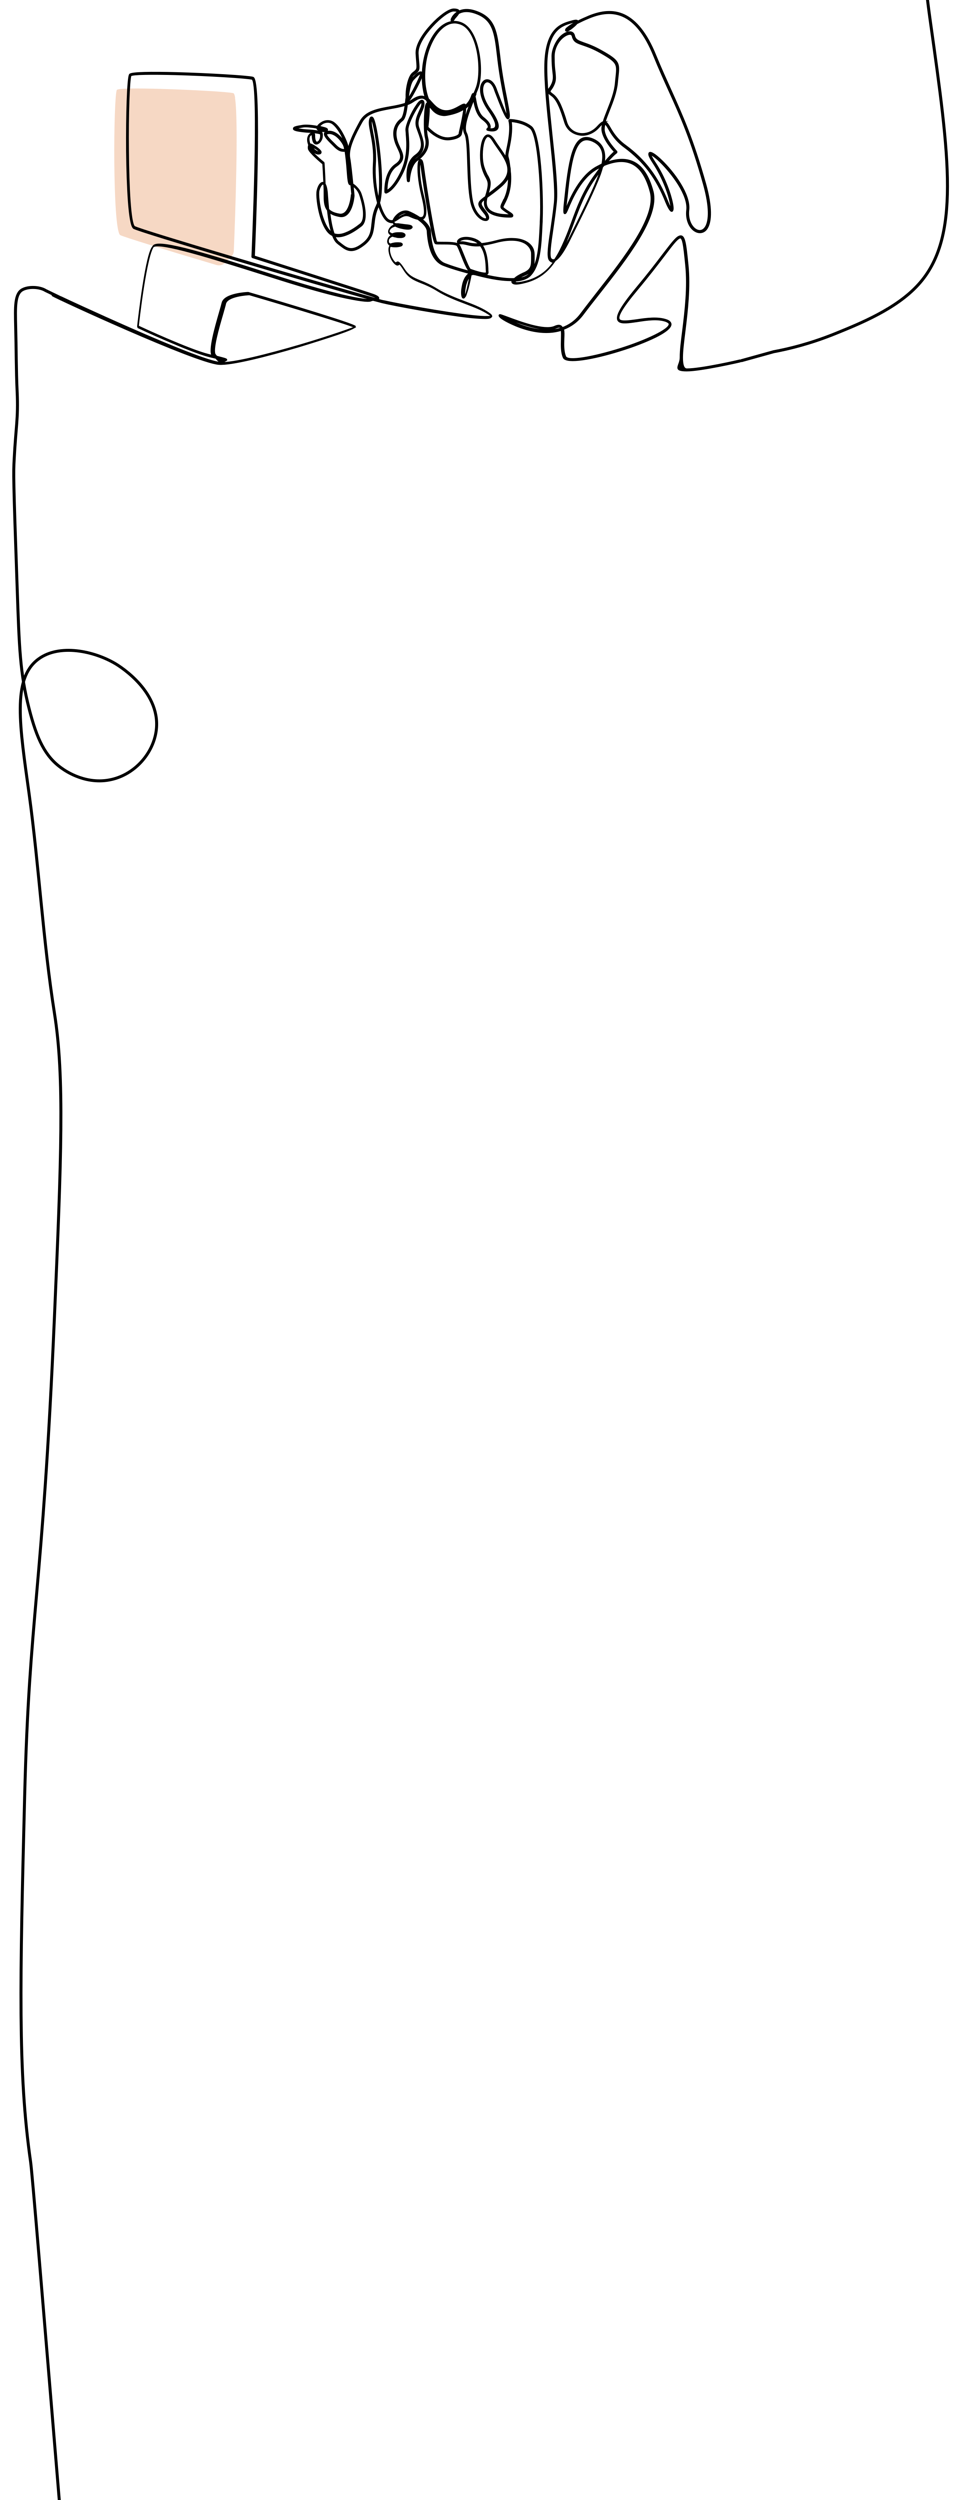 <?xml version="1.0" encoding="UTF-8"?>
<svg xmlns="http://www.w3.org/2000/svg" version="1.1" viewBox="0 0 640 1674">
  <defs>
    <style>
      .cls-1 {
        stroke-miterlimit: 2.6;
      }

      .cls-1, .cls-2 {
        fill: none;
        stroke-width: 2px;
      }

      .cls-1, .cls-2, .cls-3 {
        stroke: #000;
      }

      .cls-4 {
        fill: #f4ceb5;
        isolation: isolate;
        opacity: .8;
      }

      .cls-2, .cls-3 {
        stroke-miterlimit: 10;
      }
    </style>
  </defs>
  <!-- Generator: Adobe Illustrator 28.6.0, SVG Export Plug-In . SVG Version: 1.2.0 Build 709)  -->
  <g>
    <g id="Layer_1">
      <g>
        <path class="cls-4" d="M157.5,65.6c2.4,15,.2,78.6-.8,102.2,0,1.6-.7,3.1-1.8,4.2l-3.9,3.9c-1.6,1.6-3.9,2.2-6.1,1.5s-1.3-.4-2-.6c-32-9.5-60-18.1-62.4-19.4h0c-2.6-2.2-3.7-25.4-3.9-48.7-.2-23.3.6-46.5,1.7-48.5h0c.9-1.1,13.8-1.1,28.9-.7,21,.6,46.1,2,49.2,2.9.5.1.9,1.3,1.2,3.2h0Z"/>
        <path class="cls-3" d="M41.8,200.9c-.3-.1,4.1,1.3,4.2,1.1s-5.3-3.1-5-3,91.1,42.7,106.8,43.9c8.1.6,32-5.5,53.2-11.7,9.9-2.9,19.2-5.9,26-8.2,6.2-2.1,10.3-3.6,10.8-3.9-2.6-1.9-68.1-21.2-70.6-21.9-1.2,0-14.9.8-16.2,6.1-.3,1.4-1,3.7-1.8,6.6-2.8,9.6-7.3,25-5,27.7.3.4.7.8,1,1.2h.3c3.1.8,4.6,1.2,5.2,1.4,1.7.6,1.1.9,0,1.5-.2,0-.5.3-.7.4-.9.8-1.7.8-2.9,0-.7-.5-1.4-1.3-2.4-2.4-1.2-.3-2.5-.6-4.2-1-13.3-3.3-47.6-19.3-47.7-19.3-.2,0-.3-.3-.3-.6.1-1.4,5.5-50.2,10.7-54.4,4.9-3.8,39.5,7.1,75.9,18.7,3.8,1.2,7.6,2.4,11.4,3.6,16.8,5.3,29.4,8.7,38.5,10.9,12.7,3,18.7,3.5,20,3,0,0,.1,0,.2,0-17.5-4.9-58.3-16.7-94.3-27.5-33.4-10-62.6-18.9-65.2-20.3,0,0-.2,0-.2-.2-3-2.5-4.2-27-4.5-51.4-.2-24.4.6-48.8,1.9-51.1,0,0,0-.1.1-.2,1.1-1.4,14.9-1.5,30.9-1.1,22,.6,48.3,2.2,51.6,3.1,5.9,1.7,1.1,112.2.8,119.7,5.6,1.8,73,23.3,79.5,25.6,3.2,1.1,4.1,2,3.8,2.7,0,.3-.3.5-.6.6,2.1.6,3.6,1,4.5,1.1,7.8,1.8,40.5,7.9,59.2,9.9,4.1.4,7.5.7,9.8.6,1.9,0,3-.1,2.9-.4,0-.1-.2-.3-.5-.5-4.3-3.3-10.5-5.7-17.1-8.2-6.1-2.3-12.6-4.8-18.3-8.3-4.5-2.8-8.1-4.3-11.2-5.5-4.9-2-8.2-3.3-11.5-8.6-2.8-4.4-3.1-4.1-3.4-3.8-.6.5-1.1,1.1-2.8-.5-.8-.8-1.5-1.8-2.1-2.9-.8-1.6-1.4-3.5-1.6-5.1-.2-1.7,0-3.1.8-4-.8-.4-1.4-1-1.6-1.8-.2-.5-.2-1.1,0-1.8.3-1.4,1.2-2.4,2.5-3.2-1.2-.6-2-1.4-2-2.2,0-.2,0-.3,0-.5.2-1.2,1-2.4,2.2-3.3.6-.4,1.2-.7,1.9-.9-.2-.2-.4-.4-.6-.6s-.2-.3-.3-.5c0-.2-.1-.4-.2-.6-1.1.2-2.2,0-3.4-.6-2.4-1.3-4.6-5.3-6.4-10.8,0,.1-.1.3-.2.3-2.3,4.7-2.7,8.7-3.1,12.2-.6,5-1,9.3-6.3,13.6-8.4,6.7-12,3.8-16.4.4-.5-.3-.9-.7-1.4-1.1-1.4-1-2.5-2.9-3.4-5.3-.8-.3-1.5-.8-2.2-1.4-2.6-2.3-4.7-6.9-6.1-11.8-1.9-6.7-2.6-14-2-16.8.4-1.8,1.2-3.7,2.2-4.6.5-.5,1-.7,1.6-.7s.5,0,.7.1c-.3-5.8-.6-11.5-.7-12.7-1.3-1.1-9.4-7.9-9.7-10.2-.1-1.1,0-1.9.3-2.3-.3-.7-.5-1.5-.7-2.4-.4-2.6.5-4.2,1.5-5,.3-.3.7-.4,1-.5s.7-.1,1,0c.5.1.8.4.8.9v.4c0,.8,0,2.5.5,3.6.3.8.8,1.4,1.6,1.1.7-.3,1.2-.8,1.6-1.6.3-.7.6-1.5.6-2.3,0-.7,0-1.4,0-1.7h0c-.4-.3-1.4-.6-3-.8-1.3-.2-3-.4-5-.5-2.4-.1-4.8-.4-6.7-.7-2-.3-3.4-.8-3.5-1.4,0-.6.3-1,1.4-1.3.8-.3,2.3-.5,4.6-.9,2.4-.4,6.5,0,10,.7.2-.4.5-.8.9-1.2.5-.5,1.1-1,1.8-1.4,2-1.3,4.9-1.9,7.7-.3,2.2,1.4,4.4,4.2,6.1,7.3,2.5,4.5,4.2,9.3,3.8,10.4-.1.4-.3.7-.6,1,0,0-.1.1-.2.2.7,3.8,1.1,9,1.5,13.5.1,1.8.3,3.5.4,4.8.2,2.1.2,3.6.3,3.6.2,0,.4,0,.7.1-.6-5.8-1.4-13.2-2-16.9-.6-3.5.4-7.8,2.2-12.2,1.7-4.3,4.1-8.7,6.1-12.4,3.7-6.7,11.3-8.1,20.9-9.8,1.2-.2,2.4-.4,3.7-.7,2.4-.5,4.2-1,5.7-1.5,0-.5.1-1,.2-1.4,0-.8.2-1.6.3-2.5,0-.6,0-1.4,0-2.2.1-4.6,1.6-12.1,4.4-14.3,3.2-2.4,3.1-2.7,2.7-7.7-.1-1.4-.3-3.2-.4-5.4v-.6c0-5.4,4.6-12.6,10-18.4,5.4-5.9,11.6-10.4,14.8-10.6h.3c2.4,0,3.4.6,3.5,1.4,2.5-1.2,6.2-1.7,11.1,0,13,4.4,14.1,13.6,16,29.5.1,1.1.3,2.2.4,3.4,1.2,9.9,2.8,18.2,4.1,24.6,1,5.2,1.8,9.2,2,12,0,1.5-.2,2.2-.8,2.3-1.4,0-4.8-8.8-8.4-18.1-.2-.6-.4-1.1-.6-1.7-1.1-3-2.7-4.5-4.2-4.9-.8-.2-1.5,0-2.1.5-.7.5-1.2,1.4-1.5,2.5-.9,3.3,0,8.9,4.9,15.7,12.7,17.9-1.6,13.7-1.7,13.7-.1,0-.2-.1-.3-.2-.2-.3,0-.6.2-.7,0,0,2.9-1.7-3.3-6.4-4.1-3.1-5.3-9.6-5.9-13.4-3.7,9.1-7.3,18.6-5.1,22.7,1.6,2.9,1.8,11.1,2.1,20.4.3,8.7.6,18.4,2,25.4,1.3,6.2,4.4,9.8,6.9,11.2.8.5,1.6.6,2.1.6.4,0,.6-.3.7-.6.1-.7-.3-2-1.7-3.6-4.2-5.2-4.6-6.4-1-9.3.6-.5,1.2-.9,2-1.5,2.7-8.5,2-9.8.4-12.9-.8-1.4-1.7-3.2-2.6-6.1-1.6-5-1.4-12.9,0-17.7.4-1.4,1-2.6,1.7-3.4.8-.9,1.7-1.3,2.7-1,1.1.3,2.2,1.3,3.5,3.3,1.1,1.8,2.3,3.5,3.5,5.2,1.8,2.5,3.5,5,4.8,7.5,0-.1,0-.3,0-.4-.5-2-.6-2.1.9-9.1,2.4-11.7.8-16.2.8-16.2v-.2c0-.3.3-.5.5-.5s8.3,0,14.3,4.7c2.6,2,4.5,10.5,5.6,20.9,1.6,14.1,2,31.8,1.6,41.3,0,.9,0,1.8-.1,2.7-.7,15.3-1.3,27.8-7.8,34.6-2.2,2.2-5.7,3.3-9.8,3.6,0,0,0,.1-.1.2-.3.3-.4.6-.3.8,0,.1.2.3.5.3,1.1.3,3.6,0,7.8-1.1,6.6-1.9,11.5-5.2,15.4-9.7.8-1,1.7-2,2.4-3.1-1.1.2-2.1-.3-2.9-1.3-1.7-2.1-.5-10.6,1.1-20.9.8-5.6,1.7-11.7,2.3-17.6.8-8.5-1-26-2.9-44.3-1.9-17.6-3.8-36.1-3.5-48.2.5-23.9,10.9-26.9,17.2-28.7.2,0,.3,0,.7-.2,1.5-.4,2.5-.6,3.1-.5.5,0,.8.3.8.7,2-1.1,4.6-2.2,7.6-3.5,8.1-3.3,16.1-4.4,23.7-.8,7.5,3.6,14.7,11.7,20.9,27,3.6,8.8,7,16.2,10.2,23.3,7.8,17.3,14.8,32.8,23.3,63,4.3,15.5,3.7,24.6,1.3,28.9-1.1,2.1-2.7,3.1-4.4,3.3-1.7.2-3.4-.4-5-1.7-2.9-2.4-5-7.3-4.3-13.2,1.2-10-10-24.7-17.8-32.3-2.1-2.1-4-3.6-5.3-4.4-.8-.5-1.2-.6-1.2-.4,0,.8.9,2.4,2.6,5,7,10.4,10.8,22,11.9,27.9.3,1.7.4,2.9.3,3.6-.2,1.4-.8,1.7-1.7.6-.6-.7-1.6-2.4-2.8-5.3-3.2-8.1-6.9-14.9-11.4-20.9-4.5-6-9.9-11.2-16.5-16.1-5.9-4.3-8.7-9-10.5-12.2-.8-1.4-1.5-2.6-2.2-3.1-.2-.1-.3-.3-.5-.3-.5,1.8-.7,3.4-.5,4.7.9,6.4,8.1,13.6,8.4,14h0c.2.3,0,.6-.2.8,0,0-2,1.3-6.6,6.7,7.2-2.7,13.1-2.8,18-.5,6.2,2.9,10.4,9.7,13.1,19.8,4.3,16.8-17.3,44.4-36,68.2-3.8,4.8-7.5,9.5-10.8,13.9-3.8,5.1-8.4,8.2-13.2,10,.4,1.7.3,3.9.2,6.5-.1,3.9-.3,8.4,1.2,11.9,1.6,3.7,19.3.2,36.4-5.1,8.7-2.7,17.2-6,23.5-9.1,6.1-3,10.1-5.8,9.8-7.7,0-.6-.7-1.1-1.9-1.7-5.6-2.2-13.4-1-19.8,0-5.6.8-10.2,1.5-12.1-.1-2.5-2.2,0-8,11.8-22.2,7.6-9.1,13.3-16.5,17.6-22.2,5.4-7,8.6-11.3,10.8-12.3,3.8-1.8,4.4,4.2,5.9,19.1h0c1.5,14.8-.4,30.9-2,43.9-.9,7.3-1.7,13.5-1.7,18.1s.8,7.7,3.1,7.7c9.7,0,35.4-5.9,35.4-6,.3,0,.6.1.6.4,0,.3-.1.6-.4.6,0,0-26,6-35.7,6s-4.2-3.3-4.2-8.7.8-11,1.7-18.3c1.6-13,3.5-29,2-43.6h0c-1.4-13.9-2-19.5-4.4-18.3-2,.9-5.1,5-10.4,12-4.3,5.6-10,13.1-17.7,22.3-11.4,13.6-14,19-12,20.7,1.6,1.3,6,.7,11.3,0,6.6-1,14.5-2.1,20.4.1,1.6.6,2.4,1.5,2.6,2.5.3,2.4-3.9,5.6-10.4,8.8-6.4,3.1-14.9,6.4-23.7,9.1-17.6,5.5-35.8,8.8-37.7,4.6-1.6-3.6-1.4-8.3-1.3-12.3,0-2.4.2-4.6-.2-6.1-10.6,3.4-22.5.4-30.8-3.1-3.3-1.4-6.1-2.8-8-4-2.3-1.4-3.2-2.6-2.6-3,.1,0,.3,0,.6,0,.8.2,2.4.8,4.6,1.6,8.3,3.1,24.8,9.3,31.7,6.2,2.8-1.3,4.4-.8,5.1.9,4.7-1.7,9.1-4.7,12.7-9.6,3.3-4.4,7-9.1,10.8-14,18.5-23.6,39.9-51,35.7-67.3-2.5-9.8-6.6-16.4-12.5-19.2-5-2.3-11.2-2-18.9,1.2-.3.4-.6.8-1,1.2-.7,3-1.9,6.1-3.1,9-2.2,5.3-5.2,11.9-8.6,18.9-3.3,6.9-7,14.2-10.3,20.9-3.4,6.8-6.1,10.8-8.4,12.8-.4.3-.7.6-1.1.8-1.1,1.6-2.2,3.1-3.4,4.5-4.1,4.7-9.1,8.1-15.9,10-4.4,1.2-7,1.5-8.3,1.1-.8-.2-1.2-.6-1.3-1.1,0-.3,0-.7.2-1.1-8.8.3-19.7-2.5-25-3.9h-.1c-1-.3-1.9-.2-2.7.2-.8,4-3.3,16.2-5.2,15.4-.8-.3-1.1-2.7-.8-5.6.2-1.4.5-3,.9-4.5.5-1.5,1.1-3,2-4.1.6-.8,1.3-1.6,2.1-2v-.3c-2-.5-10.2-2.6-17.5-5.4-3.5-1.4-5.8-4.2-7.4-7.6-2.3-5-3-11.2-3.2-14.8,0-2.2-1.7-4.4-3.9-6.4-.8-.7-1.7-1.4-2.5-2-1.5-.3-3.1-.9-4.9-1.7l-.6-.3c-3.1-1.3-5.5.3-7.7,1.8-1.1.7-2.1,1.4-3.2,1.8,0,.2,0,.3,0,.5,0,0,0,.2.2.3.3.3.6.6,1.1.9.5,0,.9,0,1.4,0s.8,0,1.2.1c1.3.2,2.6.3,3.8.5,2.2.2,3.9.4,4.4,1,.3.4.3.8-.3,1.2,0,0-.2.1-.3.2-1.1.5-3.6.3-6.1-.3-1.5-.3-3-.9-4.2-1.5-.9.2-1.8.6-2.5,1-1,.7-1.7,1.7-1.8,2.6v.3c0,.6.9,1.1,2.2,1.7,1.1-.5,2.5-.8,3.6-.8.8,0,1.7,0,2.4,0,.7,0,1.4.3,1.8.5.6.3.8.8.6,1.3-.3.8-1.7,1.2-3.3,1.1-.7,0-1.6,0-2.4-.3-.8-.1-1.6-.3-2.4-.6,0,0-.2,0-.3,0-1.4.6-2.5,1.6-2.7,2.9,0,.5,0,.9,0,1.3.2.7.8,1.1,1.6,1.4,1.8-.8,4.5-1,6.1-.8.4,0,.8,0,1,.2.5.2.7.4.6.8,0,.2-.2.4-.4.6-.6.3-2.5.8-4.4.7-1,0-2-.1-2.9-.4,0,0-.2.1-.2.2-.6.6-.7,1.8-.6,3.3.2,1.5.7,3.3,1.5,4.7.6,1.1,1.2,2,1.9,2.7.9.8,1.1.6,1.3.5.8-.8,1.5-1.4,5,4,3.1,4.9,6.4,6.2,11,8.1,3.1,1.2,6.7,2.8,11.3,5.6,5.6,3.4,12,5.9,18.1,8.2,6.7,2.5,13,5,17.4,8.4.5.4.8.7.8,1,.4,1.1-1.1,1.7-3.9,1.7-2.4,0-5.8-.2-9.9-.6-18.7-2-51.6-8.1-59.3-10-1-.3-3.1-.8-6.1-1.6-.6.1-1.2.3-1.7.5-1.5.6-7.7,0-20.6-2.9-9.2-2.2-21.8-5.6-38.6-10.9-3.8-1.2-7.6-2.4-11.4-3.6-36.2-11.4-70.6-22.3-75-18.9-4.7,3.7-9.8,48.8-10.3,53.3,3.6,1.7,34.7,16,47.2,19.1,1,.3,2,.5,2.8.7h0c-2.6-3.3,2-19,4.8-28.8.8-2.8,1.5-5.2,1.8-6.5,1.4-6.2,16.5-6.9,17.2-6.9h.2c.2,0,64.8,19,71,22.3.2,0,.4.1.5.3h0c0,.8-4.5,2.7-11.5,5.1-6.8,2.3-16.2,5.3-26.1,8.3-21.3,6.3-45.3,12.4-53.6,11.8-15.9-1.2-110.5-44.9-111.5-45.9s5.8,2.9,5.8,2.9ZM146.3,240c.5.5.8.8,1.2,1.1.6.5,1.1.5,1.6,0,.1-.1.3-.3.5-.3-.6-.2-1.7-.4-3.3-.8h0ZM251,199.9c.8-.2,1.5-.4,1.5-.5,0-.1-.8-.5-3.2-1.3-6.9-2.4-79.7-25.7-79.9-25.7s-.4-.3-.4-.5h0c0-.3,5.2-117.5,0-119-3.3-.9-29.4-2.5-51.3-3.1-15.7-.4-29.2-.3-30.1.8h0c-1.1,2.1-2,26.3-1.7,50.5.2,24.2,1.4,48.4,4.1,50.7,0,0,0,0,0,0,2.5,1.4,31.7,10.3,65,20.2,37.2,11.1,79.6,23.4,96,27.9h0ZM268.3,163.8c-1,0-2.4,0-3.6.2h.8c1.1,0,2.1,0,2.8-.3h0ZM267.3,157c-.7,0-1.4.2-2,.3.4,0,.8.2,1.1.3.8.1,1.5.2,2.2.2,1.3,0,2.2,0,2.3-.4,0,0,0,0-.1,0-.3-.2-.8-.3-1.4-.3-.6,0-1.4,0-2.2,0h0ZM272.1,151.7c-1.2-.1-2.5-.3-3.8-.5.6.2,1.1.3,1.7.5,2.2.6,4.5.8,5.4.4-.6-.2-1.9-.3-3.3-.4h0ZM263.6,147.7c0-.1,0-.3.1-.4.4-1,1.1-2,2.1-3,.9-.9,2.1-1.8,3.3-2.3,1.5-.6,3.1-.8,4.5-.3,1.9.7,4.9,2.2,7.7,4.1.6,0,1,0,1.4,0,2.2-.6,2.8-4.1.1-14.9-2.5-10.2-2.8-17.7-2.4-21.2.1-1,.3-1.7.6-2.2.5-.8,1-.8,1.6,0,.4.5.7,1.7,1,3.6.7,5.7,3.4,23.5,5.8,36.6,1.5,8.1,2.7,14.3,3.1,14.5.5.2,2.1.2,4.1.2,4.2,0,9.9,0,11,1.7.6.8,1.6,3.4,2.8,6.3,1.8,4.5,4,10,4.9,10.2.3,0,.7.2,1.3.4,2.3.8,6.8,2.2,8.8,2,.5,0,.8-.3.7-.6,0-.5,0-1.2-.1-2.2-.1-3.9-.4-11.3-4-15.8-4.5.4-7.1-.3-9.2-.8-1.3-.3-2.5-.6-3.7-.5-1.1,0-1.7-.1-2.1-.5-.4-.4-.4-.9,0-1.5.3-.4.7-.8,1.4-1.2,1.8-.9,5.3-1.4,10,.4,1.7.7,3.1,1.7,4.2,3,2.6-.3,5.8-.8,9.9-1.9,4.5-1.2,8.4-1.7,11.7-1.5,3.9.1,6.9,1.1,9.1,2.5,2.2,1.4,3.7,3.4,4.2,5.6.2.8.3,1.7.3,2.6,0,.9,0,1.7,0,2.5,0,5.6-.2,8.6-6.6,11.2-1.7.7-3.3,1.6-4.4,2.4,3.3-.4,6.1-1.3,7.9-3.1,6.2-6.5,6.8-18.8,7.5-33.9,0-.9,0-1.8.1-2.7.5-9.5,0-27.1-1.6-41.1-1.1-10.1-2.9-18.4-5.3-20.2-4.8-3.7-11-4.3-13-4.5.3,1.7.9,6.6-1,16-1.4,6.7-1.4,6.8-.9,8.6.3,1,.6,2.5,1,5.8.2.8.3,1.7.3,2.5,0,.6.1,1.4.2,2.1.7,10.5-2.2,16.5-4,19.9-.8,1.6-1.3,2.5-1,2.9.5.6,1.9,1.6,3.3,2.5,1.7,1.1,3.2,2,3.2,2.8s-.6.9-2,.9h-.3c-2.2,0-6.1-.2-9.5-1.3-4.4-1.4-8-4.4-6.6-10.9-.3.3-.6.5-.9.7-2.8,2.3-2.5,3.3,1.1,7.8,1.6,2,2.1,3.5,2,4.5-.1.9-.7,1.4-1.6,1.5-.7,0-1.7-.1-2.7-.7-2.7-1.4-6.1-5.3-7.4-11.9-1.4-7-1.7-16.7-2-25.5-.3-9.1-.5-17.2-2-19.9-2.3-4.2.7-12.9,4.2-21.5-.8,1.5-2,2.9-3.6,4.2,0,0-.2.2-.3.2,0,4.9-2.6,15.9-2.8,16.8,0,.6-.3,3.3-7.8,4.2-7.8.9-15.1-7.1-15.6-7.7h0c0,2.5.3,4.8.7,6.4.8,3,.5,5.8-.6,8.2-1.3,2.7-3.5,5.1-6.3,7-4.7,3.4-5.3,13.1-5.3,13.7,0,.3-.2.5-.4.5-.3,0-.6-.1-.6-.4,0,0-2.2-11.8,5.3-17.1,6.1-4.3,4.1-9.8,1.9-15.8-.3-.8-.6-1.7-.9-2.5-1.5-4.3.3-8,1.7-11.2,1-2.2,2-4.2,1.6-6,0-.2,0-.3-.1-.3-.1,0-.4.2-.8.6-.6.5-1.2,1.4-1.9,2.4-3.1,4.5-6.9,12.5-6.8,15.6,0,.8.1,1.9.2,3.1.5,5.9,1.3,15.5-3.6,25.7-5.8,12.1-10.8,13.4-11,13.5h-.1c-.3,0-.6-.2-.6-.5,0,0-.8-13.1,7-18.4,5.2-3.5,3.6-6.9,1.7-10.9-.7-1.5-1.5-3.1-2-4.9-1-3.4-1-6.3-.2-8.7s2.2-4.4,4.3-6c1.4-1.1,2.2-5,2.8-9.4-1.4.5-3.2.9-5.4,1.4-1.2.2-2.5.5-3.8.7-9.3,1.7-16.7,3.1-20.1,9.3-2,3.6-4.4,8-6.1,12.3-1.7,4.2-2.7,8.4-2.1,11.7.7,3.9,1.5,11.7,2.1,17.6.8.5,1.8,1.2,2.6,2.1,1.2,1.2,2.4,2.8,3,4.7.7,2,2,6.3,2.5,10.5.5,4.3.2,8.7-2.5,10.7-2.6,2-6.3,4.6-10.1,6-2.6,1-5.2,1.4-7.6.8.8,1.9,1.7,3.3,2.8,4.1.5.4.9.7,1.4,1.1,4,3.1,7.4,5.8,15.1-.4,5-4,5.4-8.1,5.9-12.9.4-3.6.8-7.7,3.2-12.6.2-.5.4-1,.6-1.5-.2-.8-.4-1.6-.6-2.4-1.7-7.1-2.7-15.7-2.2-23.8.6-8.7-.8-15.6-1.8-20.8-.9-4.6-1.5-7.8-.3-9.9.2-.3.4-.5.7-.5.7,0,1.3,1.1,1.9,3.2.5,1.8,1.1,4.4,1.6,7.4,2.4,13.6,4.5,37.2,1.7,46.7,1.7,5.9,4,10.3,6.3,11.6,1.1.6,2,.6,3,.4h0ZM266.5,145.1c-.7.7-1.2,1.4-1.6,2.1.7-.4,1.5-.8,2.2-1.4,2.5-1.6,5.1-3.3,8.7-1.9q.2,0,.6.3c.2,0,.3.1.6.2-1.4-.8-2.8-1.4-3.8-1.7-1.1-.4-2.5-.3-3.7.3-1.1.5-2.2,1.2-3.1,2.1h0ZM282.7,146.9c.5.4,1,.8,1.4,1.2,2.3,2.1,4.1,4.5,4.2,7.1.2,3.5.8,9.5,3.1,14.4,1.5,3.2,3.6,5.9,6.8,7.1,8.3,3.2,17.8,5.5,17.9,5.5.3,0,.4.3.4.6h0c.8-.2,1.7-.2,2.7,0h.1c5.4,1.4,16.8,4.3,25.5,3.9,1.1-1.2,3.3-2.5,5.7-3.6,5.8-2.3,5.9-5.1,5.9-10.3,0-.8,0-1.6,0-2.5,0-.8,0-1.6-.3-2.3-.5-1.9-1.8-3.6-3.8-5-2.1-1.3-4.9-2.2-8.6-2.3-3.2-.1-7,.3-11.4,1.5-3.8,1-6.9,1.6-9.4,1.9,3.4,4.8,3.7,12,3.9,15.9,0,.9,0,1.6.1,2.1.1,1.1-.5,1.6-1.6,1.7-2.2.3-6.9-1.2-9.3-2-.6-.2-1-.3-1.2-.4-1.4-.4-3.7-6.1-5.6-10.9-1.1-2.8-2.1-5.3-2.7-6.1-.8-1.2-6.2-1.2-10.2-1.2s-3.8,0-4.4-.2c-.8-.3-2.3-6.8-3.8-15.3-2.4-13.1-5.1-31-5.8-36.6-.2-1.5-.4-2.5-.7-3-.1.3-.3.8-.4,1.6-.5,3.4-.2,10.8,2.3,20.9,2.9,11.6,1.9,15.5-.9,16.2,0,0-.2,0-.3,0h.1ZM311.5,198.5c.8.3,2.7-9.2,3.6-13.7-.4.3-.7.7-1,1.1-.8,1.1-1.4,2.4-1.8,3.8-.5,1.4-.7,2.9-.9,4.3-.3,2.4-.2,4.3.1,4.5h0ZM337,135.5c1.6-3.1,4.2-8.4,3.9-17.5-.9,2.4-2.8,4.8-5.8,7.3-3.4,2.9-6.2,4.9-8.3,6.4-.2.1-.3.3-.5.3-2,6.6,1.4,9.5,5.6,10.8,3.3,1.1,7,1.1,9.2,1.2h.3c.7,0,1,.2,1,.1,0-.2-1.3-1.1-2.7-2-1.4-.9-3-2-3.6-2.8-.6-.9,0-2.1.9-4h0ZM326.8,117.9c1.7,3.2,2.4,4.6,0,12.4,2-1.4,4.5-3.3,7.6-5.9,10.7-8.9,5.3-16.7-.6-25.1-1.2-1.7-2.4-3.4-3.5-5.2-1.1-1.7-2-2.6-2.9-2.8-.6-.2-1.2,0-1.7.7-.6.7-1.1,1.7-1.5,3-1.4,4.6-1.6,12.2,0,17,.9,2.8,1.8,4.5,2.5,5.9h0ZM317.2,64.2h0c0-.3,0-.4,0-.4-.1,0,0,.1,0,.4h0ZM318.4,64l-.2.5c0,.4.2.8.3,1.4.6,3.6,1.7,10.1,5.5,13,5,3.9,4.7,6.3,3.9,7.4,2.5.4,8.7.5-.3-12.3-5.1-7.2-6-13.1-5.1-16.6.4-1.4,1.1-2.4,1.9-3.1.9-.7,1.9-.9,3-.6,1.7.4,3.6,2.2,4.9,5.6.2.6.4,1.1.6,1.7,3.4,8.9,6.7,17.5,7.3,17.4,0,0-.2-.3-.2-1.2-.2-2.8-1-6.8-2-11.9-1.3-6.5-2.9-14.8-4.1-24.7-.1-1.1-.3-2.3-.4-3.4-1.8-15.5-2.9-24.5-15.3-28.6-5-1.7-8.7-1-11,.4-.4.8-1.1,1.6-1.8,2.4-.6.6-1.1,1.3-1.5,2-.3.3-.5.6-.6.6-.8.3-1.1-.3-.6-1.5.3-.6.7-1.4,1.5-2.3.6-.7,1.4-1.4,2.3-2,0-.1,0-.2,0-.3,0-.4-.6-.7-2.5-.7s-.1,0-.2,0c-3,.2-8.9,4.6-14.1,10.3-5.3,5.7-9.7,12.6-9.7,17.8s0,.4,0,.5c.1,2.2.3,4,.4,5.4.5,5.6.6,5.9-3.1,8.7-1.4,1-2.4,3.5-3.1,6.3.5-1.4,1.1-2.5,1.8-3.3,2.2-2.4,3.7-3.7,4.7-4.2.5-.3.9-.4,1.2-.4s.8.2.9.6c.1.3.2.6.2.8,0,.9-1.8,5-3.9,9-1.9,3.6-3.9,7.3-5,8.4-.3.3-.6.4-1,.3,0,0-.1,0-.2,0v.6c0,.3-.2.6-.2.9,1.8-.8,3-1.5,4-2.2,1.4-.9,2.7-1.7,4.9-2.1,1.4-.2,2.5.1,3.6.8-.5-1.5-.9-3.1-1.2-4.7-1-5.2-1.1-11-.4-16.8.6-4.5,1.7-8.9,3.3-12.9,2-5,4.7-9.3,7.9-12.3,3.3-3,7-4.6,11.1-4.1,1.1.1,2.1.4,3.2.8,6.3,2.5,10,10.9,11.7,20,1.7,9,1.3,18.9-.9,24.3-.6,1.4-1.2,3-1.8,4.5h0ZM317.6,63c.6-1.3,1.1-2.6,1.6-3.9,2.1-5.3,2.5-14.9.9-23.8-1.6-8.8-5.2-16.9-11.1-19.2-1-.4-2-.6-3-.8-3.7-.5-7.2,1-10.2,3.8-3.1,2.8-5.7,7-7.7,11.9-1.6,3.9-2.7,8.2-3.2,12.7-.7,5.7-.6,11.5.4,16.5.4,2.2,1,4.3,1.7,6.1.7.6,1.3,1.4,2,2.1,1.9,2.1,4,4.5,7.3,5.5,4.5,1.4,8.9-1.1,11.7-2.7,1.5-.8,2.6-1.5,3.3-1.3.3,0,.4.4.5,1,2.3-2,3.6-4.3,4.4-6.7.4-1.2.8-1.6,1.3-1.4,0,0,.2,0,.3.2h0ZM288.2,69.2c.4.7.8,1.4,1.2,2,1.9,2.8,4.3,4.5,7.1,4.9.9.1,1.9,0,2.9,0,5.5-1,9.2-2.6,11.7-4.5,0-.3,0-.5-.2-.5-.3,0-1.2.4-2.5,1.2-3,1.7-7.6,4.4-12.6,2.8-3.5-1.1-5.7-3.6-7.7-5.8h0ZM288.5,71.9c-.9-1.4-1.8-3-2.5-4.8-1.2-1.1-2.5-1.8-4-1.5-2,.3-3.1,1.1-4.5,1.9-1.2.8-2.5,1.7-4.7,2.5-.6,4.9-1.4,9.2-3.2,10.6-1.9,1.5-3.3,3.3-3.9,5.5-.7,2.2-.7,4.9.2,8.1.5,1.7,1.2,3.2,1.9,4.7,2.1,4.5,3.8,8.1-2.1,12.2-6.2,4.2-6.6,14-6.5,16.7,1.4-.7,5.2-3.3,9.7-12.7,4.7-10,4-19.4,3.5-25.2,0-1.2-.2-2.2-.2-3.1,0-3.3,3.8-11.7,7-16.2.7-1.1,1.4-2,2-2.5.8-.7,1.4-1,2-.7.3.2.6.5.7,1.1.4,2.1-.6,4.2-1.7,6.7-1.4,3.1-3.1,6.5-1.7,10.4.3.8.6,1.7.8,2.5,2.3,6.4,4.5,12.3-2.3,17-3.6,2.6-4.8,6.9-5.1,10.4.8-3.2,2.2-6.9,4.9-8.9,2.7-1.9,4.8-4.1,5.9-6.7,1-2.2,1.3-4.7.6-7.5-1.1-4.2-.9-13.9-.3-19.2.1-1.1.3-2.1.5-2.8.3-1,.6-1.4,1.1-1.3.2,0,.3.2.5.3,1.1,1.8-.3,14-.5,15.8,1.1,1.2,7.6,8,14.5,7.2,7.3-.9,6.8-3.2,6.8-3.2v-.2h0s2.7-11.6,3.1-16.2c-2.6,1.8-6.3,3.3-11.4,4.2-1.1.2-2.2.3-3.2.1-3.2-.4-5.8-2.3-7.8-5.3h0ZM273.4,65.3c0,.1,0,.2,0,.3,0,.3,0,.5.1.6,1-1.1,3-4.6,4.8-8.2,2-3.9,3.8-7.8,3.8-8.6s0-.3,0-.4h0c-.2,0-.4,0-.7.3-.9.5-2.4,1.7-4.5,4-1.9,2.1-2.8,6.9-3.4,11.9h0ZM273.6,66.3h0ZM273.6,66.3h0ZM286.1,73.2c-.3,3-.6,7.4-.5,11.3.3-2.5,1.2-10.6.8-13.7-.1.6-.3,1.4-.3,2.3h0ZM236.5,124.5c.4,3.8.6,6.5.6,6.5h0c0,.7-1.3,15.3-9.5,13.8-3.1-.6-5.3-1.4-6.8-2.8.3,2.8.7,5.5,1.2,8s1.1,4.8,1.8,6.7c2.4.8,5.1.5,7.8-.6,3.7-1.4,7.3-3.9,9.8-5.9,2.4-1.8,2.6-5.8,2.2-9.8-.5-4.1-1.8-8.3-2.5-10.3-.6-1.6-1.6-3.1-2.7-4.2-.6-.6-1.2-1.1-1.8-1.5h0ZM236,131c0-.4-.3-3.3-.7-7.3-.3-.1-.6-.2-.7-.2-.7,0-1.1-1.7-1.4-4.5-.1-1.4-.3-3.1-.4-4.8-.3-4.3-.8-9.3-1.4-13.1-.1,0-.3,0-.4,0-.6.1-1.4,0-2.2-.1-1.3-.3-2.8-1.2-4.5-2.9-.6-.6-1-1-1.4-1.4-2.6-2.5-5-5-5.3-6.6-.2-1.1.3-1.8,1.9-2,2.1-.3,4.2.3,6.2,1.7,2.1,1.5,4,3.7,5.3,6.3.4.7.7,1.8,1,3.1,0,0,0-.1,0-.2.3-.9-1.4-5.4-3.7-9.6-1.7-2.9-3.7-5.6-5.7-6.9-2.3-1.4-4.8-.8-6.6.2-.6.4-1.1.8-1.6,1.3-.2.3-.4.5-.6.7.3,0,.5,0,.8.2,1.2.3,2.3.6,3.1.8,1,.3,1.6.7,1.6,1.1v.2c0,0,0,.2-.1.3-.3.4-1.1.6-2.1.6s-1.9-.2-2.8-.5c-.5-.2-1-.4-1.4-.8-.3-.3-.4-.6-.4-1-3.4-.6-7.4-1.1-9.6-.7-2.2.4-3.7.6-4.5.9-.5.2-.7.1-.7.2,0,0,1.1.2,2.6.5,1.8.3,4.2.6,6.5.7,2.1.1,3.8.3,5.1.5,1.7.3,2.8.6,3.3.8.3.1.4.3.5.7.2.5.2,1.3.1,2.2,0,.8-.3,1.8-.8,2.6-.5.9-1.2,1.7-2.2,2.1-1.6.6-2.4-.4-2.9-1.8-.4-1.3-.5-3-.6-3.9v-.4h-.5c-.2,0-.4.2-.7.3-.8.6-1.4,1.8-1.1,4,.1.8.3,1.5.6,2.2.7,0,1.8.5,3.3,1.5,1.8,1.1,3.1,2.2,3.7,3,.3.3.4.6.4.9s-.1.7-.5.9c-.3.1-.7.2-1.2.2-1.4-.1-3.3-1.1-4.7-2.9-.5-.6-.9-1.1-1.3-1.8,0,.2,0,.5,0,.8.3,2.1,9.4,9.7,9.5,9.7h0c.1,0,.2.2.2.4,0,0,.5,7.1.7,14,.8,1.2,1.4,3.6,1.6,7.5.2,3.1.5,6.4.8,9.5,1.4,1.6,3.7,2.7,7.2,3.3,7,1.3,8.2-11.8,8.3-12.7h0ZM219.6,140.8s0-.1-.1-.2c-1.6-2.1-2.1-4.9-2.1-8.8s0-5.2-.2-8.2c-.3-.3-.5-.5-.8-.5s-.6.2-.8.4c-.8.8-1.6,2.4-2,4-.6,2.7.2,9.8,2,16.3,1.4,4.7,3.3,9.2,5.8,11.3.3.3.7.6,1.1.8-.6-1.7-1.1-3.7-1.5-5.9-.6-2.9-1-6.1-1.4-9.4h0ZM218.3,131.9c0,2.7.3,4.8.9,6.5-.3-2.5-.4-5-.6-7.4,0-1.6-.3-2.9-.5-4,0,1.8,0,3.5,0,4.9h0ZM210.8,99c-1-.6-1.7-1.1-2.2-1.2.3.6.8,1.2,1.2,1.7,1.3,1.5,2.9,2.4,4.1,2.5h.6c0,0,0-.2-.2-.3-.5-.7-1.7-1.7-3.4-2.8h0ZM214.6,86.1c-.3,0-.6-.1-.8-.2h0c.3.3.6.4,1.1.6.8.3,1.7.4,2.4.4h.6c0,0-.2,0-.3,0-.8-.3-1.8-.5-3-.8h0ZM230.8,100.3c.1,0,.3,0,.4-.1-.3-1.5-.6-2.7-1-3.4-1.3-2.4-3.1-4.5-5-5.9-1.7-1.2-3.6-1.9-5.4-1.6-.8.1-1.1.4-1.1.8.2,1.3,2.5,3.6,5,6,.6.6,1.1,1.1,1.4,1.4,1.5,1.5,2.9,2.3,4,2.6.6.2,1.2.2,1.7.1h0ZM253.7,133.7c2-10.2,0-31.7-2.2-44.5-.6-3-1.1-5.6-1.6-7.3-.4-1.3-.6-2.1-.8-2.3-.9,1.7-.3,4.7.5,9,1,5.2,2.4,12.2,1.8,21.1-.5,8,.4,16.5,2.1,23.4,0,.2,0,.4.1.6h0ZM321.1,163.3c-.9-.9-2-1.6-3.2-2.1-4.4-1.7-7.5-1.3-9.2-.4-.5.3-.8.5-.9.8,0,.1,0,.2,0,.3.1.2.6.3,1.3.2,1.4-.1,2.6.2,4.1.5,1.9.5,4.2,1,8.1.8h0ZM372.1,173.5c2.4-3.6,4.5-7.9,6.5-12.6,1.8-4.1,3.3-8.2,4.8-12.3,3.6-9.8,7.2-19.6,14.4-29.9,2-2.8,3.8-5.2,5.3-7.2-.8.4-1.7.8-2.5,1.2-11.2,5.9-17.3,20.4-20,26.8-.9,2.2-1.5,3.5-2.1,3.4-.8,0-.6-3.2.3-11.1,1.5-14.3,3.1-25.1,5.7-31.7,2.8-6.9,6.6-9.4,12.5-7,5.8,2.3,7.9,6.6,8.1,11.6,0,1.5-.1,3.1-.4,4.7,4-4.9,6.3-7,7.3-7.8-1.7-1.7-7.5-8.2-8.4-14.2-.2-1.4,0-3,.5-4.8-.7.3-1.6,1.1-2.8,2.5-2.1,2.4-4.6,3.9-7.1,4.7-2.2.7-4.4.8-6.5.3-2.1-.4-4-1.4-5.6-2.7-1.6-1.4-2.8-3.3-3.5-5.5-1.4-4.4-2.6-8.3-4.1-11.4-1.4-3.1-3-5.4-4.9-6.7-3.1-2.2-2.8-2.8-1.4-4.6.6-.7,1.2-1.7,1.9-3.2,1.1-2.7,1-4.5.6-7.9-.3-2.4-.6-5.6-.6-10.5s3.2-11.2,6.6-13.9c1.1-.9,2.2-1.5,3.3-1.9,1.1-.4,2.1-.4,2.9-.2.9.3,1.6,1,1.9,2.2.7,3,2.5,3.6,6.3,5,2.9,1,6.9,2.4,12.3,5.5,11.7,6.6,11.6,8,10.6,17.1h0c-.1,1.1-.3,2.4-.4,3.9-.6,6.4-3.1,12.8-5.4,18.6-1.1,2.8-2.1,5.3-2.8,7.6.3.1.6.3.9.6.8.7,1.5,1.9,2.4,3.4,1.8,3.1,4.5,7.7,10.3,11.9,6.7,4.9,12.1,10.2,16.7,16.3s8.3,13,11.6,21.2c1.1,2.8,2,4.4,2.5,5h0c0-.7,0-1.8-.3-3.3-1.1-5.9-4.9-17.3-11.7-27.6-1.8-2.7-2.7-4.5-2.8-5.4h0c-.2-1.7.8-1.8,2.8-.6,1.4.8,3.3,2.4,5.5,4.5,8,7.7,19.4,22.7,18.1,33.2-.6,5.6,1.3,10,3.9,12.3,1.3,1.1,2.8,1.7,4.2,1.5,1.4-.2,2.6-1.1,3.6-2.8,2.3-4.2,2.8-12.9-1.4-28.1-8.4-30.1-15.4-45.6-23.2-62.8-3.2-7.1-6.6-14.5-10.2-23.4-6.1-15-13.1-23-20.4-26.4-7.3-3.4-15.1-2.4-22.9.8-3.5,1.4-6.3,2.8-8.5,3.9-.8,1.1-2.5,2.5-4.4,3.9-.9.6-1.6,1-2,1.1-.8.1-1.1-.2-.8-1,.1-.3.4-.7,1-1.1.9-.8,2.7-2.1,5.5-3.6.1-.2.2-.3.2-.4s0,0,0,0c-.4,0-1.2,0-2.5.4,0,0-.4.1-.8.2-5.9,1.7-15.9,4.6-16.4,27.7-.3,12,1.7,30.4,3.5,48,2,18.4,3.8,35.9,2.9,44.5-.6,6-1.5,12.1-2.3,17.7-1.5,10.1-2.7,18.4-1.3,20.1.8,1,1.8,1.2,3.1.5h0ZM379.6,161.3c-1.5,3.4-3,6.6-4.6,9.5,1.8-2.2,3.9-5.6,6.4-10.6,3.3-6.7,7-14,10.3-20.9,3.3-6.9,6.4-13.5,8.5-18.8.8-2.1,1.7-4.3,2.3-6.4-1.2,1.6-2.5,3.3-3.9,5.3-7.2,10.2-10.7,19.9-14.3,29.6-1.5,4.1-3,8.2-4.8,12.3h0ZM404.4,81.6c.7-2.4,1.8-5,2.9-7.9,2.2-5.6,4.8-12,5.3-18.3.1-1.4.3-2.7.4-3.9h0c.9-8.5,1-9.8-10.1-16.1-5.4-3.1-9.3-4.4-12.2-5.4-4.1-1.4-6.1-2.1-7-5.7-.2-.8-.6-1.2-1.1-1.4-.6-.2-1.4-.1-2.2.2-.9.3-2,.9-3,1.7-3.2,2.5-6.2,7.3-6.2,13.1s.3,8,.6,10.3c.3,3.6.6,5.5-.7,8.4-.7,1.6-1.4,2.6-2,3.4-.9,1.2-1.1,1.5,1.1,3.1,2.1,1.5,3.8,3.9,5.3,7.2,1.4,3.2,2.8,7.1,4.1,11.6.6,2,1.7,3.7,3.2,5,1.4,1.3,3.2,2.1,5.1,2.5,1.9.4,3.9.3,6-.3,2.4-.7,4.7-2.2,6.7-4.4,1.7-1.9,2.9-2.8,3.9-3.1h0ZM403.5,110.2c.4-1.8.6-3.6.6-5.3,0-4.6-2-8.5-7.4-10.7-5.3-2.1-8.7.2-11.2,6.4-2.6,6.5-4.2,17.2-5.6,31.4-.8,7.2-1.4,9.9-1.2,9.9.2,0,.3-1.1,1-2.8,2.7-6.5,9-21.3,20.4-27.4,1.1-.6,2.2-1.1,3.3-1.7h0ZM346.3,216.7c8.1,3.4,19.7,6.4,30,3.1-.5-1-1.6-1.2-3.7-.3-7.3,3.3-24.1-3-32.5-6.2-.9-.3-1.7-.6-2.4-.9.3.1.5.3.8.4,1.8,1.1,4.5,2.5,7.8,3.9h0Z"/>
      </g>
      <path class="cls-1" d="M496.5,241.6l22-6.1c10.3-1.9,24.6-5.4,41-12,16.5-6.7,41.1-16.5,56-33,28.4-31.3,20.8-85.1,8-176-.8-5.9-3.2-22-4.7-43.9-1-14.2-1.6-31.1-1.3-50.1.4-23.4,1.2-36.6,4-58,8.4-63.7,6.2-119.1,5-152-1.2-31-4.8-74.5-16-127-8-34.1-24.5-111.8-24-187,.1-19.4,0-39.2,5.1-65.4,8.4-44,24.8-65.3,30.9-148.6,8.6-116.2-12.5-222.6-16-240-17.4-85.4-34.2-101.5-24-148,14-63.7,59.5-97.7,42.5-138.5-9.2-22-30.9-32.6-40-37-34.7-16.9-60.6-3.1-119,0-37,2-63.5-1.6-103-7-77.9-10.6-70.9-22.5-135-29-10.2-1-35.8-3.3-65-17-16.1-7.5-36.8-20.2-35-25,.8-2.1,6.9-1.7,19-1,8.6.5,15.7,1.6,20.5,2.5"/>
      <path class="cls-2" d="M21.5,1843.5c-.6-5.2-1.5-12.8-2-22-.7-12.9-1.3-22.2,0-31,2.4-16.2,9.9-22.7,16-35,9.2-18.6,8-36.3,6-60-13.3-160.3-19.9-240.4-21-248-8.6-59.9-7.1-121.3-4-244,3.2-125.7,11.8-132.7,20-322,4.6-106.2,6.8-160.2,0-203-7.7-48.7-10.3-98.1-17-147-6.3-45.6-11.5-76.8,6-90,14.1-10.7,37.6-5.6,52,3,2.8,1.7,31.5,19.4,27,46-2.4,14-13.4,26.9-28,31-17.8,5-32.5-5.2-35-7-11.2-7.8-16.8-19.6-22-40-6.1-23.9-6.6-40.4-8-81-2.6-73.7-2.5-76.7-2-86,1.1-21.6,2.8-27.3,2-45-.7-14.7-.6-29.3-1-44-.3-12.8-.6-21.7,4.5-24.5,4.2-2.3,11.7-1.9,15.5.5,5.2,2.5,10.3,5,15.5,7.5"/>
    </g>
  </g>
</svg>